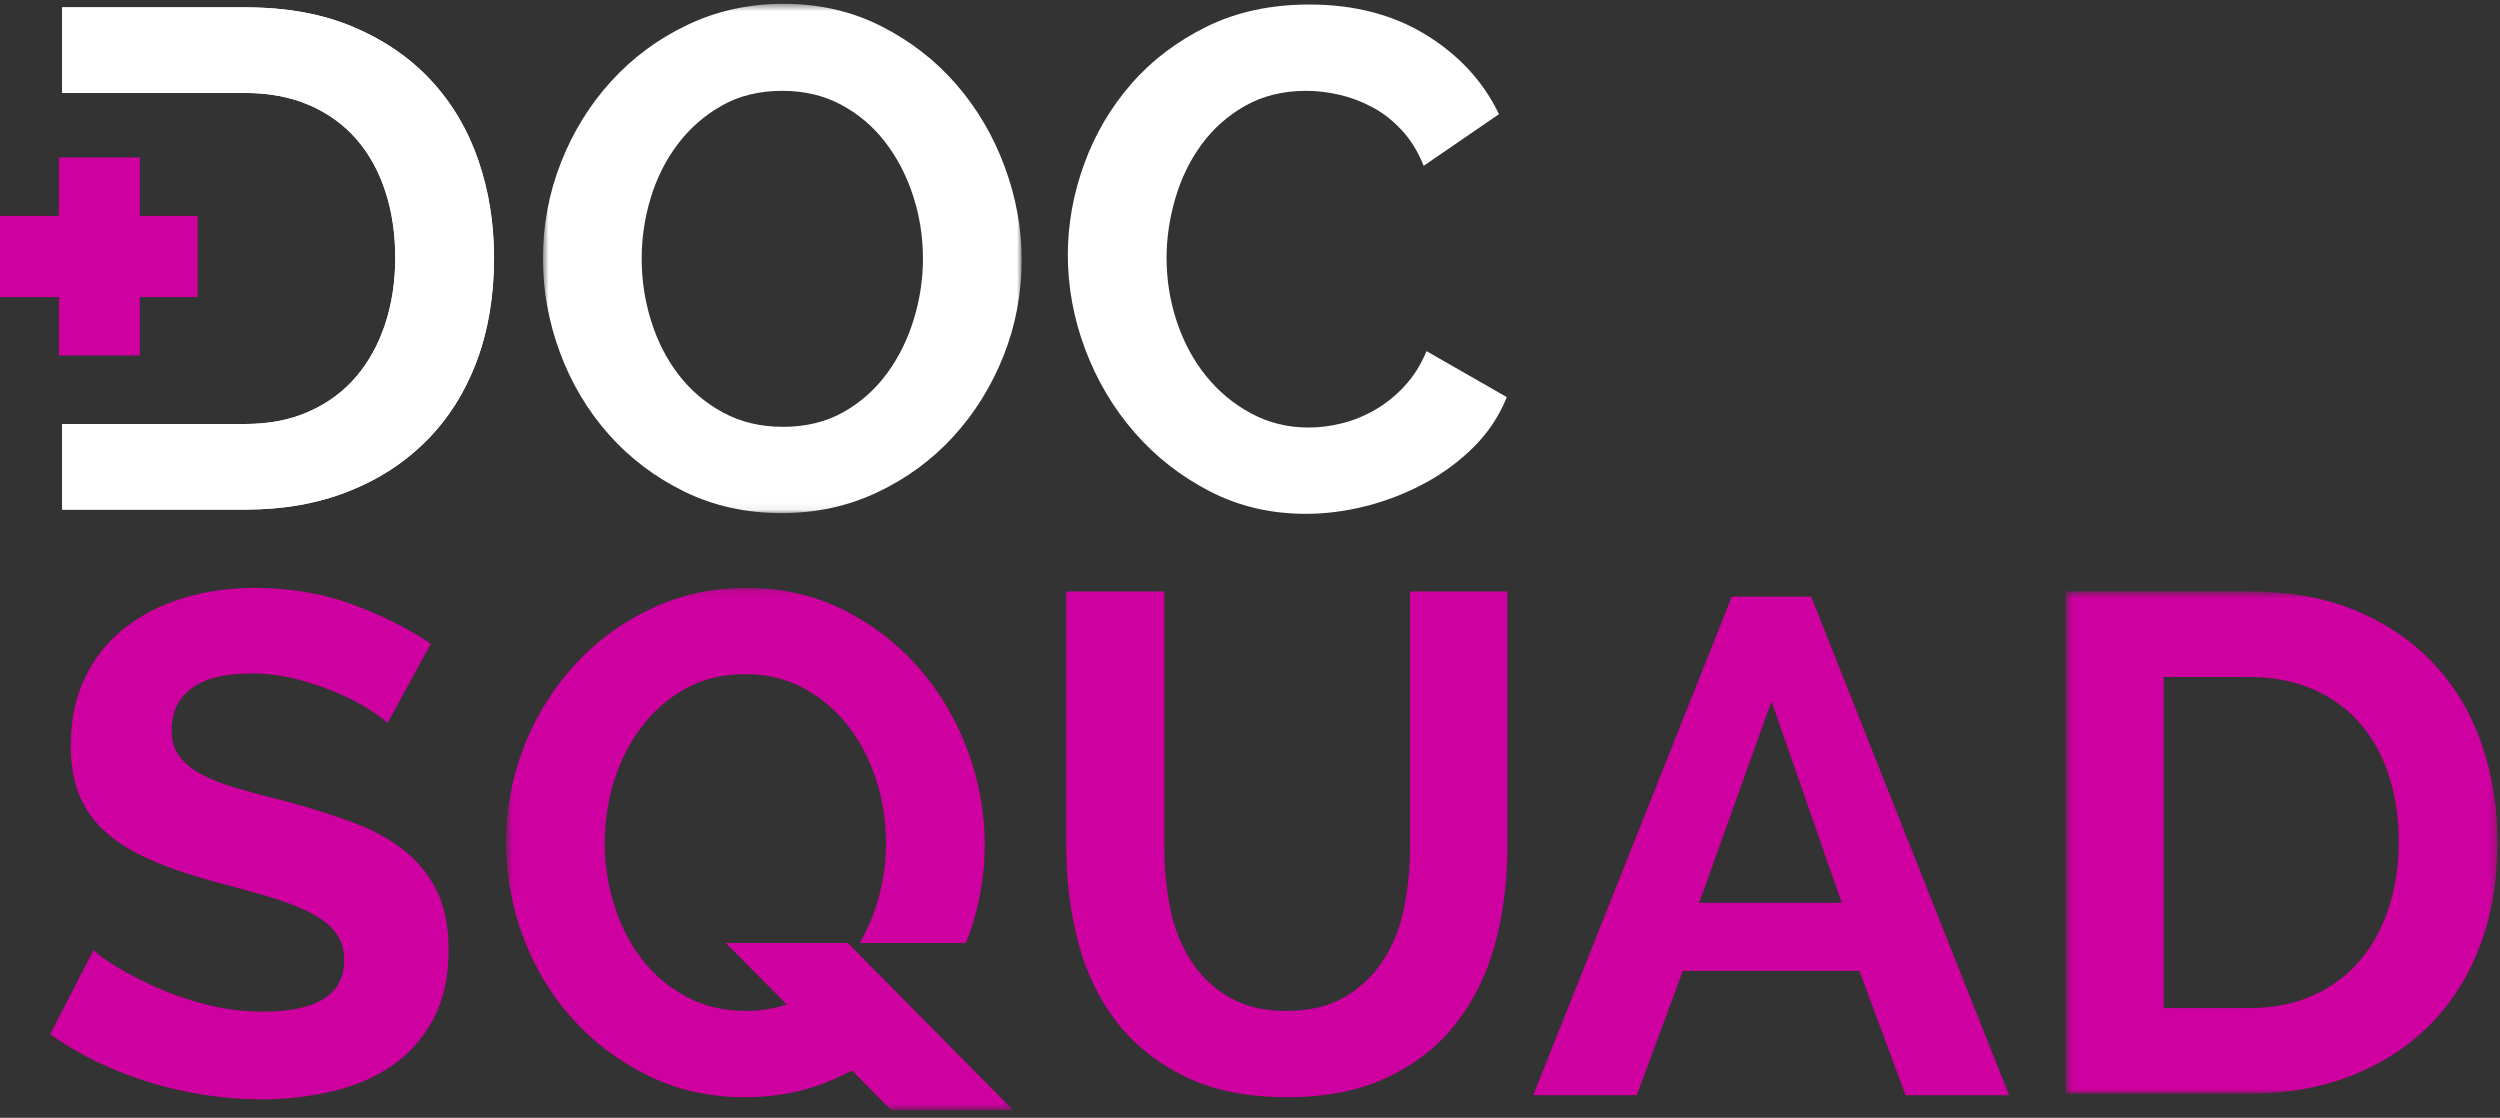 <?xml version="1.0" encoding="UTF-8"?>
<svg width="331px" height="148px" viewBox="0 0 331 148" version="1.1" xmlns="http://www.w3.org/2000/svg" xmlns:xlink="http://www.w3.org/1999/xlink">
    <rect x="0" y="0" width="331" height="148" fill="#333333" stroke="none"/>
    <title>Group 25</title>
    <defs>
        <polygon id="path-1" points="0.741 0.505 64.126 0.505 64.126 67.938 0.741 67.938"></polygon>
        <polygon id="path-3" points="0.568 0.582 57.745 0.582 57.745 67.078 0.568 67.078"></polygon>
        <polygon id="path-5" points="0.597 0.115 67.758 0.115 67.758 69.277 0.597 69.277"></polygon>
    </defs>
    <g id="Doc-Squad" stroke="none" stroke-width="1" fill="none" fill-rule="evenodd">
        <g id="DocSquad-|-Extra-Large-≥-1200px" transform="translate(-190, -192)">
            <g id="Group-26" transform="translate(-353, 0)">
                <g id="Group-25" transform="translate(543, 192)">
                    <path d="M141.381,33.754 C141.381,29.696 142.101,25.685 143.544,21.718 C144.984,17.754 147.071,14.211 149.797,11.088 C152.526,7.967 155.863,5.438 159.814,3.502 C163.763,1.568 168.277,0.599 173.356,0.599 C179.31,0.599 184.467,1.942 188.826,4.626 C193.183,7.312 196.395,10.807 198.465,15.115 L188.497,21.953 C187.744,20.079 186.771,18.503 185.582,17.223 C184.39,15.943 183.09,14.928 181.678,14.18 C180.268,13.43 178.81,12.884 177.305,12.541 C175.8,12.198 174.357,12.026 172.978,12.026 C169.907,12.026 167.211,12.681 164.892,13.993 C162.571,15.303 160.645,17.005 159.109,19.097 C157.57,21.189 156.412,23.561 155.629,26.214 C154.845,28.868 154.454,31.505 154.454,34.128 C154.454,37.063 154.908,39.888 155.817,42.604 C156.725,45.32 158.011,47.708 159.673,49.768 C161.333,51.829 163.323,53.485 165.644,54.732 C167.962,55.982 170.501,56.606 173.261,56.606 C174.703,56.606 176.178,56.418 177.682,56.043 C179.185,55.669 180.644,55.075 182.056,54.264 C183.465,53.453 184.764,52.408 185.956,51.126 C187.147,49.848 188.119,48.302 188.873,46.491 L199.5,52.578 C198.496,55.075 197.037,57.278 195.126,59.181 C193.213,61.086 191.034,62.692 188.59,64.004 C186.144,65.315 183.572,66.315 180.878,67.002 C178.183,67.688 175.519,68.031 172.885,68.031 C168.245,68.031 163.999,67.033 160.143,65.035 C156.288,63.037 152.962,60.43 150.175,57.215 C147.384,54 145.222,50.347 143.685,46.257 C142.147,42.168 141.381,38 141.381,33.754" id="Fill-2" fill="#FFFFFF"></path>
                    <g id="Group-6" transform="translate(71.143, 0)">
                        <mask id="mask-2" fill="white">
                            <use xlink:href="#path-1"></use>
                        </mask>
                        <g id="Clip-5"></g>
                        <path d="M13.814,34.222 C13.814,37.094 14.239,39.874 15.085,42.557 C15.931,45.243 17.153,47.614 18.751,49.675 C20.349,51.736 22.31,53.391 24.629,54.64 C26.948,55.888 29.581,56.512 32.529,56.512 C35.538,56.512 38.186,55.872 40.475,54.592 C42.763,53.312 44.691,51.61 46.258,49.488 C47.826,47.366 49.017,44.979 49.831,42.324 C50.645,39.67 51.055,36.969 51.055,34.222 C51.055,31.35 50.615,28.573 49.738,25.887 C48.86,23.202 47.622,20.83 46.024,18.769 C44.424,16.708 42.481,15.069 40.194,13.851 C37.903,12.634 35.319,12.025 32.434,12.025 C29.426,12.025 26.776,12.666 24.488,13.946 C22.199,15.226 20.256,16.912 18.656,19.003 C17.059,21.096 15.85,23.467 15.036,26.12 C14.222,28.776 13.814,31.475 13.814,34.222 M32.341,67.938 C27.638,67.938 23.344,66.987 19.456,65.082 C15.567,63.178 12.23,60.649 9.441,57.496 C6.65,54.344 4.504,50.738 2.998,46.679 C1.493,42.62 0.741,38.468 0.741,34.222 C0.741,29.79 1.541,25.543 3.141,21.485 C4.739,17.427 6.963,13.837 9.817,10.714 C12.669,7.593 16.038,5.112 19.927,3.268 C23.813,1.427 28.045,0.505 32.622,0.505 C37.324,0.505 41.618,1.489 45.507,3.455 C49.393,5.422 52.715,7.998 55.477,11.183 C58.234,14.366 60.363,17.989 61.868,22.047 C63.375,26.106 64.126,30.226 64.126,34.409 C64.126,38.843 63.328,43.072 61.729,47.1 C60.131,51.127 57.919,54.687 55.099,57.776 C52.277,60.867 48.922,63.334 45.036,65.176 C41.148,67.018 36.916,67.938 32.341,67.938" id="Fill-4" fill="#FFFFFF" mask="url(#mask-2)"></path>
                    </g>
                    <path d="M51.309,95.726 C50.871,95.29 50.071,94.696 48.911,93.947 C47.75,93.198 46.338,92.465 44.68,91.746 C43.017,91.03 41.214,90.42 39.273,89.92 C37.327,89.42 35.352,89.17 33.348,89.17 C29.775,89.17 27.108,89.825 25.353,91.137 C23.598,92.448 22.72,94.29 22.72,96.663 C22.72,98.038 23.049,99.176 23.709,100.081 C24.366,100.986 25.321,101.783 26.575,102.47 C27.829,103.158 29.411,103.781 31.324,104.343 C33.237,104.905 35.447,105.499 37.956,106.122 C41.214,106.998 44.176,107.933 46.843,108.931 C49.505,109.931 51.763,111.18 53.612,112.678 C55.462,114.176 56.888,115.972 57.892,118.063 C58.894,120.156 59.397,122.731 59.397,125.789 C59.397,129.349 58.722,132.392 57.375,134.923 C56.025,137.45 54.224,139.496 51.968,141.057 C49.711,142.617 47.077,143.757 44.068,144.475 C41.06,145.191 37.923,145.552 34.665,145.552 C29.648,145.552 24.695,144.802 19.805,143.303 C14.914,141.806 10.525,139.682 6.639,136.935 L12.376,125.789 C12.939,126.353 13.959,127.086 15.432,127.992 C16.904,128.897 18.645,129.802 20.651,130.706 C22.657,131.613 24.883,132.378 27.329,133.002 C29.775,133.627 32.281,133.939 34.851,133.939 C41.999,133.939 45.572,131.66 45.572,127.101 C45.572,125.603 45.164,124.355 44.35,123.355 C43.535,122.357 42.376,121.481 40.87,120.732 C39.366,119.982 37.547,119.298 35.416,118.672 C33.284,118.049 30.902,117.392 28.27,116.706 C25.071,115.832 22.297,114.88 19.946,113.848 C17.595,112.819 15.636,111.617 14.068,110.243 C12.5,108.871 11.325,107.245 10.542,105.373 C9.758,103.499 9.366,101.284 9.366,98.724 C9.366,95.351 9.992,92.355 11.246,89.732 C12.5,87.111 14.242,84.925 16.466,83.176 C18.691,81.428 21.277,80.103 24.224,79.196 C27.171,78.292 30.338,77.839 33.722,77.839 C38.426,77.839 42.751,78.572 46.7,80.04 C50.651,81.507 54.099,83.239 57.046,85.237 L51.309,95.726 Z" id="Fill-7" fill="#CE009F"></path>
                    <path d="M170.328,133.845 C173.4,133.845 175.986,133.221 178.087,131.971 C180.187,130.723 181.88,129.099 183.165,127.101 C184.451,125.103 185.36,122.809 185.892,120.218 C186.425,117.628 186.692,114.957 186.692,112.21 L186.692,78.307 L199.577,78.307 L199.577,112.21 C199.577,116.768 199.025,121.046 197.93,125.04 C196.834,129.036 195.109,132.533 192.759,135.531 C190.406,138.527 187.382,140.9 183.682,142.648 C179.983,144.397 175.564,145.271 170.423,145.271 C165.093,145.271 160.564,144.35 156.835,142.507 C153.102,140.667 150.076,138.233 147.76,135.202 C145.439,132.174 143.762,128.662 142.728,124.666 C141.694,120.671 141.177,116.518 141.177,112.21 L141.177,78.307 L154.155,78.307 L154.155,112.21 C154.155,115.019 154.419,117.721 154.952,120.311 C155.484,122.902 156.395,125.198 157.68,127.194 C158.966,129.194 160.643,130.8 162.713,132.018 C164.78,133.235 167.319,133.845 170.328,133.845" id="Fill-9" fill="#CE009F"></path>
                    <g id="Group-13" transform="translate(272.924, 77.723)">
                        <mask id="mask-4" fill="white">
                            <use xlink:href="#path-3"></use>
                        </mask>
                        <g id="Clip-12"></g>
                        <path d="M44.674,33.737 C44.674,30.552 44.234,27.619 43.357,24.933 C42.478,22.25 41.194,19.939 39.501,18.002 C37.807,16.069 35.722,14.57 33.246,13.507 C30.769,12.447 27.966,11.915 24.831,11.915 L13.546,11.915 L13.546,55.747 L24.831,55.747 C28.028,55.747 30.864,55.185 33.341,54.061 C35.815,52.936 37.885,51.392 39.548,49.424 C41.21,47.457 42.478,45.132 43.357,42.447 C44.234,39.763 44.674,36.86 44.674,33.737 L44.674,33.737 Z M0.568,67.078 L0.568,0.582 L24.831,0.582 C30.284,0.582 35.065,1.458 39.172,3.205 C43.278,4.953 46.71,7.326 49.47,10.323 C52.227,13.32 54.297,16.832 55.675,20.86 C57.054,24.886 57.746,29.179 57.746,33.737 C57.746,38.795 56.977,43.37 55.441,47.457 C53.905,51.548 51.695,55.045 48.811,57.946 C45.927,60.851 42.465,63.098 38.419,64.69 C34.375,66.282 29.844,67.078 24.831,67.078 L0.568,67.078 Z" id="Fill-11" fill="#CE009F" mask="url(#mask-4)"></path>
                    </g>
                    <g id="Group-16" transform="translate(66.4, 77.723)">
                        <mask id="mask-6" fill="white">
                            <use xlink:href="#path-5"></use>
                        </mask>
                        <g id="Clip-15"></g>
                        <path d="M67.758,69.277 L54.615,55.991 L45.847,47.13 L33.547,47.13 L29.704,47.13 L37.343,54.851 L37.757,55.27 C36.075,55.828 34.289,56.122 32.382,56.122 C29.435,56.122 26.801,55.499 24.482,54.248 C22.161,53 20.204,51.345 18.604,49.284 C17.006,47.223 15.784,44.852 14.936,42.166 C14.091,39.483 13.667,36.704 13.667,33.831 C13.667,31.085 14.075,28.383 14.891,25.73 C15.705,23.076 16.913,20.689 18.511,18.565 C20.109,16.442 22.052,14.742 24.34,13.46 C26.628,12.182 29.277,11.541 32.287,11.541 C35.171,11.541 37.756,12.166 40.047,13.415 C42.334,14.663 44.277,16.318 45.876,18.377 C47.476,20.438 48.712,22.811 49.592,25.496 C50.468,28.18 50.908,30.96 50.908,33.831 C50.908,38.639 49.747,43.071 47.43,47.13 L61.453,47.13 C61.586,46.8 61.739,46.483 61.862,46.148 C63.274,42.306 63.979,38.264 63.979,34.018 C63.979,29.836 63.228,25.716 61.723,21.655 C60.218,17.598 58.087,13.975 55.328,10.792 C52.569,7.608 49.246,5.032 45.36,3.064 C41.471,1.098 37.177,0.115 32.475,0.115 C27.899,0.115 23.666,1.036 19.779,2.878 C15.891,4.72 12.522,7.202 9.67,10.324 C6.817,13.446 4.592,17.036 2.994,21.093 C1.394,25.154 0.597,29.399 0.597,33.831 C0.597,38.079 1.348,42.229 2.853,46.286 C4.357,50.347 6.504,53.937 9.296,57.057 C12.083,60.181 15.422,62.71 19.309,64.643 C23.195,66.58 27.491,67.546 32.194,67.546 C35.391,67.546 38.383,67.11 41.175,66.235 C43.016,65.659 44.742,64.889 46.405,64.012 L51.614,69.277 L67.758,69.277 Z" id="Fill-14" fill="#CE009F" mask="url(#mask-6)"></path>
                    </g>
                    <path d="M113.829,124.853 L113.827,124.853 L113.829,124.853 Z" id="Fill-17" fill="#E24C87"></path>
                    <path d="M63.328,21.25 C61.949,17.223 59.878,13.712 57.121,10.714 C54.362,7.718 50.93,5.345 46.824,3.596 C42.717,1.848 37.936,0.974 32.482,0.974 L8.221,0.974 L8.221,12.306 L21.199,12.306 L22.916,12.306 L32.482,12.306 C35.617,12.306 38.422,12.838 40.899,13.899 C43.375,14.96 45.46,16.461 47.153,18.394 C48.847,20.331 50.129,22.64 51.009,25.325 C51.887,28.009 52.326,30.944 52.326,34.128 C52.326,37.252 51.887,40.155 51.009,42.838 C50.129,45.524 48.862,47.849 47.201,49.816 C45.538,51.782 43.468,53.328 40.992,54.451 C38.517,55.575 35.68,56.137 32.482,56.137 L22.916,56.137 L21.199,56.137 L8.221,56.137 L8.221,67.469 L32.482,67.469 C37.497,67.469 42.028,66.674 46.072,65.082 C50.116,63.49 53.58,61.242 56.464,58.338 C59.346,55.435 61.557,51.94 63.094,47.849 C64.628,43.76 65.399,39.185 65.399,34.128 C65.399,29.571 64.707,25.278 63.328,21.25" id="Fill-19" fill="#FFFFFF"></path>
                    <path d="M63.347,21.25 C61.968,17.223 59.897,13.712 57.14,10.714 C54.379,7.718 50.947,5.345 46.843,3.596 C42.736,1.848 37.955,0.974 32.501,0.974 L8.238,0.974 L8.238,12.306 L21.216,12.306 L22.934,12.306 L32.501,12.306 C35.636,12.306 38.439,12.838 40.918,13.899 C43.393,14.96 45.479,16.461 47.172,18.394 C48.865,20.331 50.147,22.64 51.028,25.325 C51.905,28.009 52.343,30.944 52.343,34.128 C52.343,37.252 51.905,40.155 51.028,42.838 C50.147,45.524 48.879,47.849 47.218,49.816 C45.556,51.782 43.487,53.328 41.011,54.451 C38.534,55.575 35.699,56.137 32.501,56.137 L22.934,56.137 L21.216,56.137 L8.238,56.137 L8.238,67.469 L32.501,67.469 C37.515,67.469 42.046,66.674 46.089,65.082 C50.135,63.49 53.597,61.242 56.48,58.338 C59.364,55.435 61.574,51.94 63.113,47.849 C64.646,43.76 65.416,39.185 65.416,34.128 C65.416,29.571 64.725,25.278 63.347,21.25" id="Fill-21" fill="#FFFFFF"></path>
                    <polygon id="Fill-23" fill="#CE009F" points="18.519 28.586 18.519 20.846 7.804 20.846 7.804 28.586 0 28.586 0 39.333 7.804 39.333 7.804 47.073 18.519 47.073 18.519 39.333 26.167 39.333 26.167 28.586"></polygon>
                    <path d="M234.548,92.85 L224.971,119.53 L243.843,119.53 L234.548,92.85 Z M203,145 L229.29,79 L239.806,79 L266,145 L252.293,145 L246.188,128.546 L222.812,128.546 L216.707,145 L203,145 Z" id="Fill-1" fill="#CE009F"></path>
                </g>
            </g>
        </g>
    </g>
</svg>